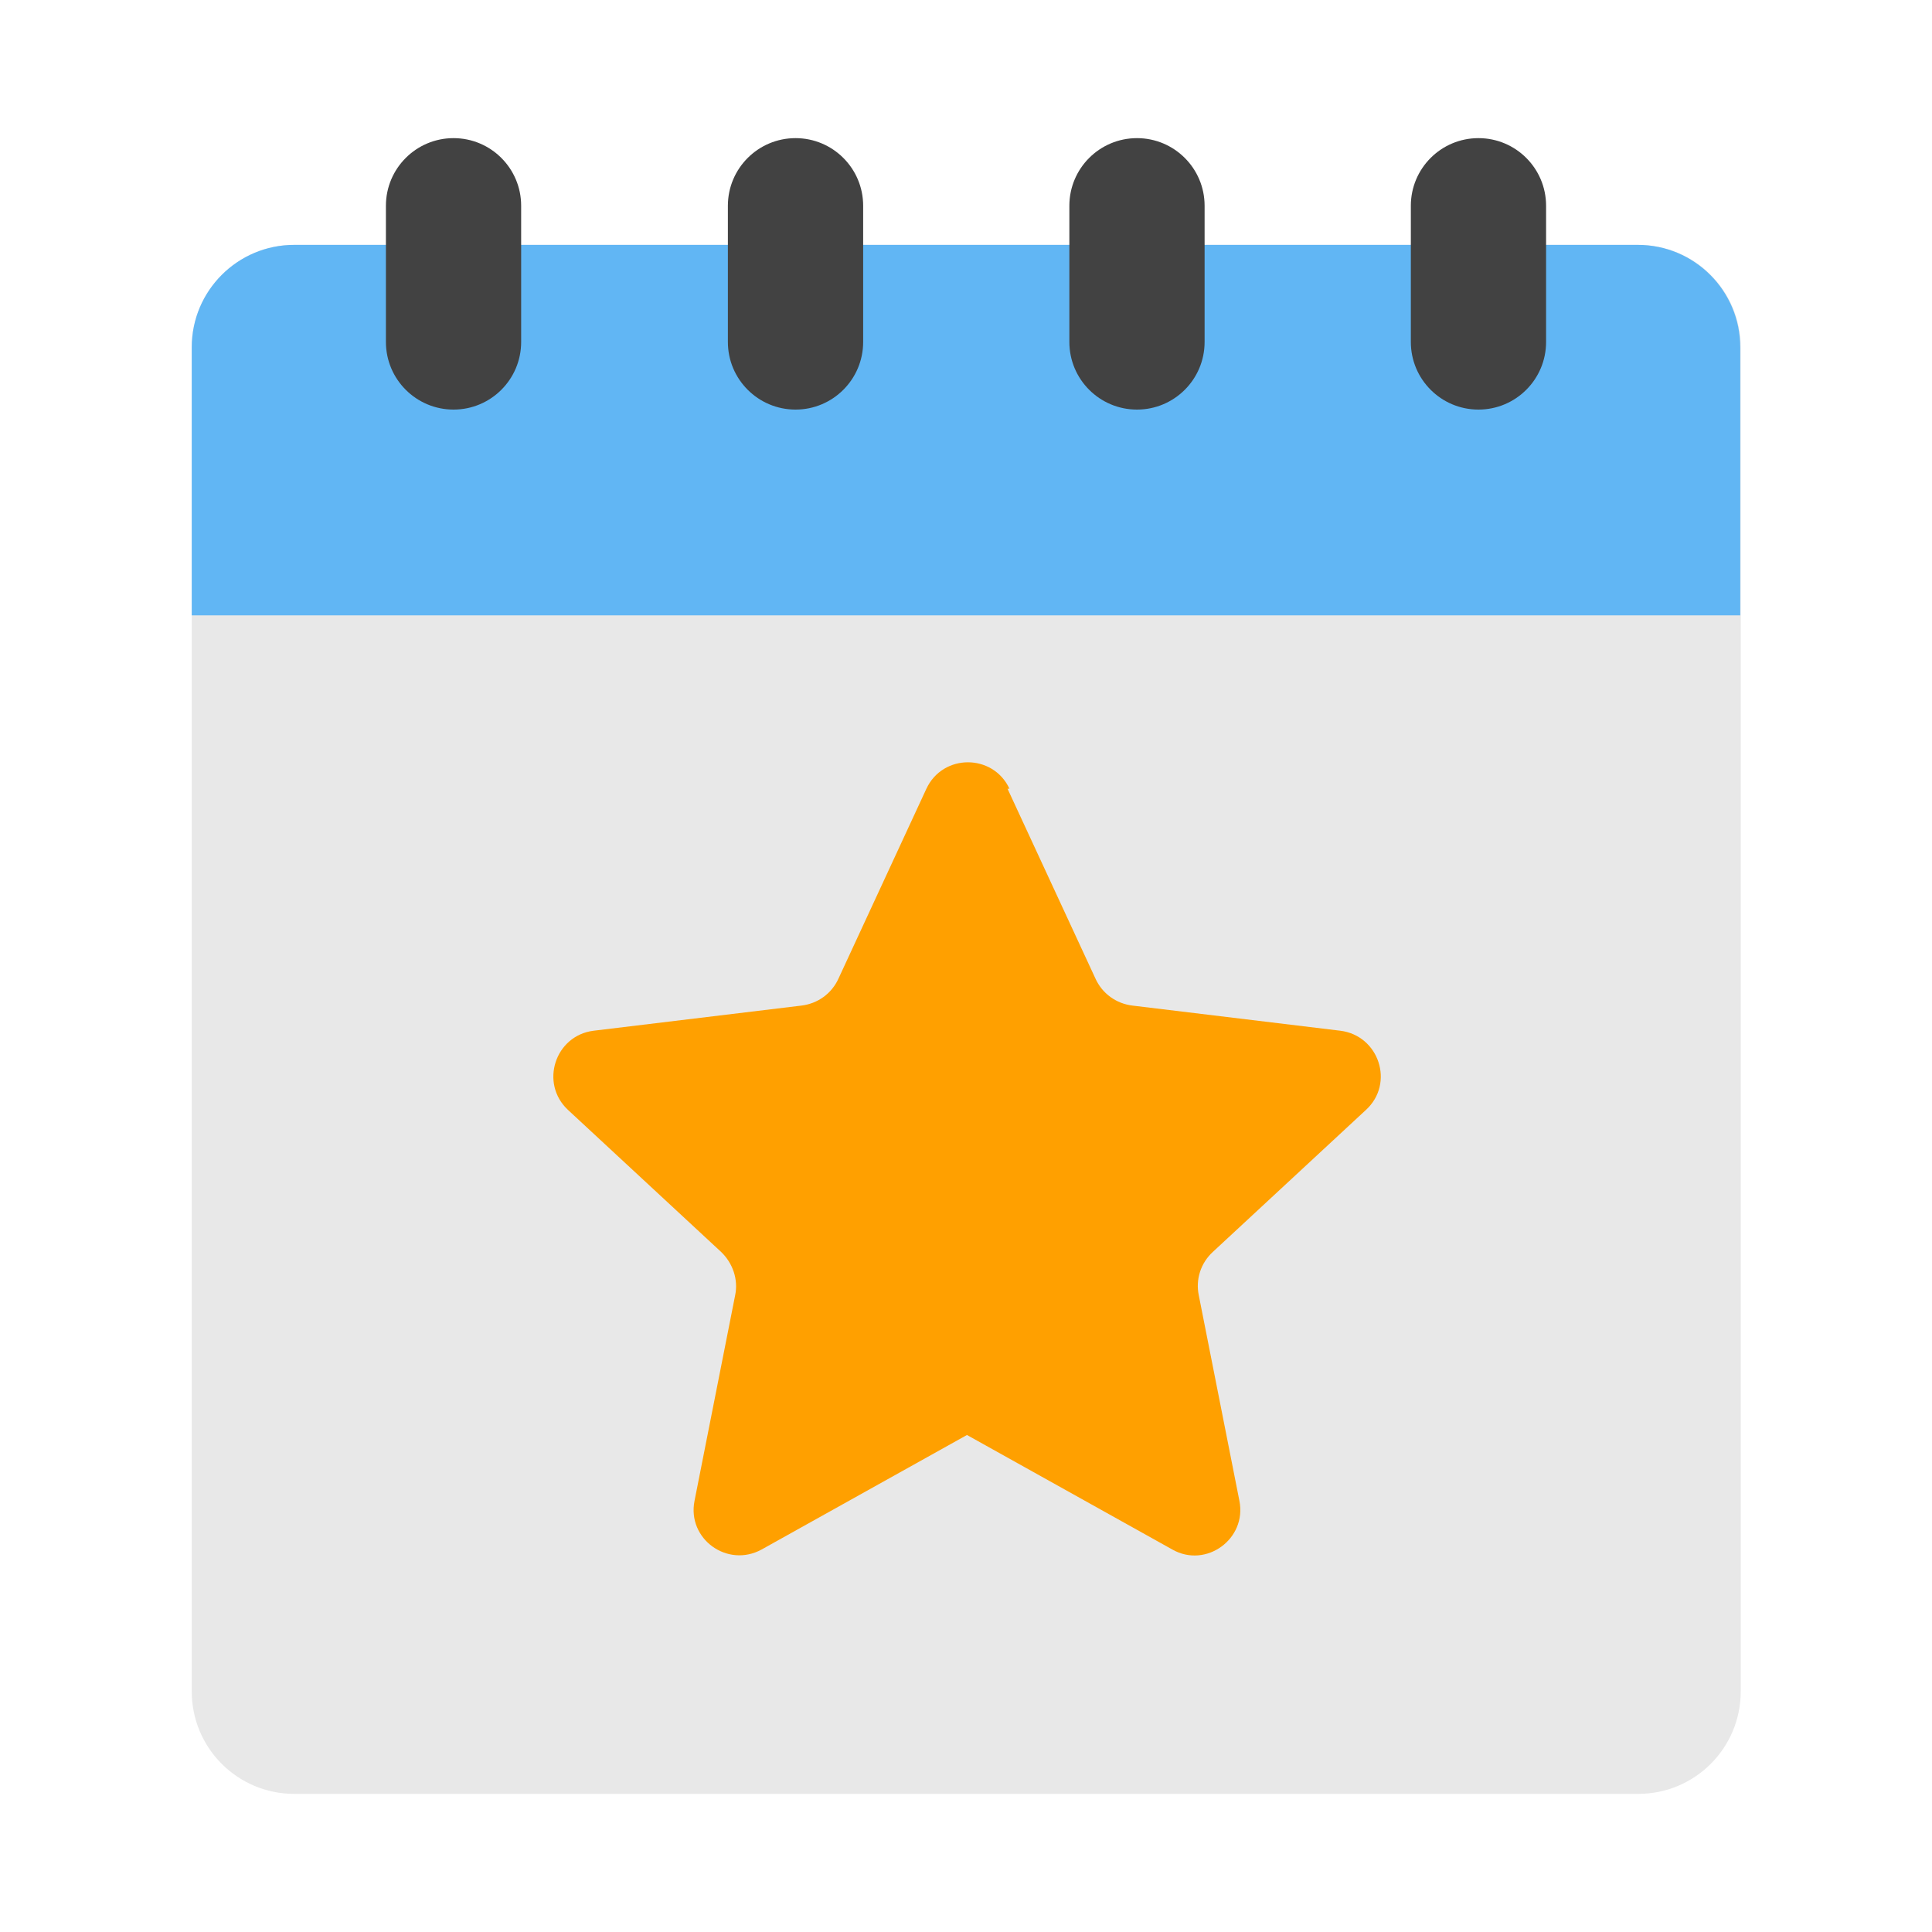 <svg width="48" height="48" viewBox="0 0 48 48" fill="none" xmlns="http://www.w3.org/2000/svg">
<g clip-path="url(#clip0_282_16921)">
<path d="M40.704 6.084H7.308C5.903 6.084 4.764 7.223 4.764 8.628V42.024C4.764 43.429 5.903 44.568 7.308 44.568H40.704C42.109 44.568 43.248 43.429 43.248 42.024V8.628C43.248 7.223 42.109 6.084 40.704 6.084Z" fill="#E8E8E8"/>
<path d="M7.308 6.084H40.692C42.096 6.084 43.236 7.224 43.236 8.628V15.288H4.764V8.628C4.764 7.224 5.904 6.084 7.308 6.084Z" fill="#61B6F4"/>
<path d="M12.948 5.112C12.948 4.184 12.196 3.432 11.268 3.432C10.341 3.432 9.588 4.184 9.588 5.112V8.496C9.588 9.424 10.341 10.176 11.268 10.176C12.196 10.176 12.948 9.424 12.948 8.496V5.112Z" fill="#424242"/>
<path d="M21.445 5.112C21.445 4.184 20.692 3.432 19.765 3.432C18.837 3.432 18.084 4.184 18.084 5.112V8.496C18.084 9.424 18.837 10.176 19.765 10.176C20.692 10.176 21.445 9.424 21.445 8.496V5.112Z" fill="#424242"/>
<path d="M29.928 5.112C29.928 4.184 29.176 3.432 28.248 3.432C27.32 3.432 26.568 4.184 26.568 5.112V8.496C26.568 9.424 27.32 10.176 28.248 10.176C29.176 10.176 29.928 9.424 29.928 8.496V5.112Z" fill="#424242"/>
<path d="M38.412 5.112C38.412 4.184 37.66 3.432 36.732 3.432C35.804 3.432 35.052 4.184 35.052 5.112V8.496C35.052 9.424 35.804 10.176 36.732 10.176C37.66 10.176 38.412 9.424 38.412 8.496V5.112Z" fill="#424242"/>
<path d="M25.032 19.596L27.216 24.312C27.384 24.684 27.732 24.936 28.14 24.984L33.3 25.608C34.26 25.728 34.656 26.916 33.936 27.576L30.132 31.104C29.832 31.38 29.7 31.788 29.784 32.184L30.792 37.284C30.984 38.232 29.964 38.976 29.124 38.496L24.024 35.652L18.924 38.496C18.072 38.964 17.064 38.232 17.256 37.284L18.264 32.184C18.348 31.788 18.204 31.38 17.916 31.104L14.112 27.576C13.404 26.916 13.788 25.728 14.748 25.608L19.908 24.984C20.316 24.936 20.664 24.684 20.832 24.312L23.016 19.596C23.424 18.72 24.672 18.72 25.08 19.596H25.032Z" fill="#FFA000"/>
</g>
<defs>
<clipPath id="clip0_282_16921">
<rect width="48" height="48" fill="white"/>
</clipPath>
</defs>
</svg>
